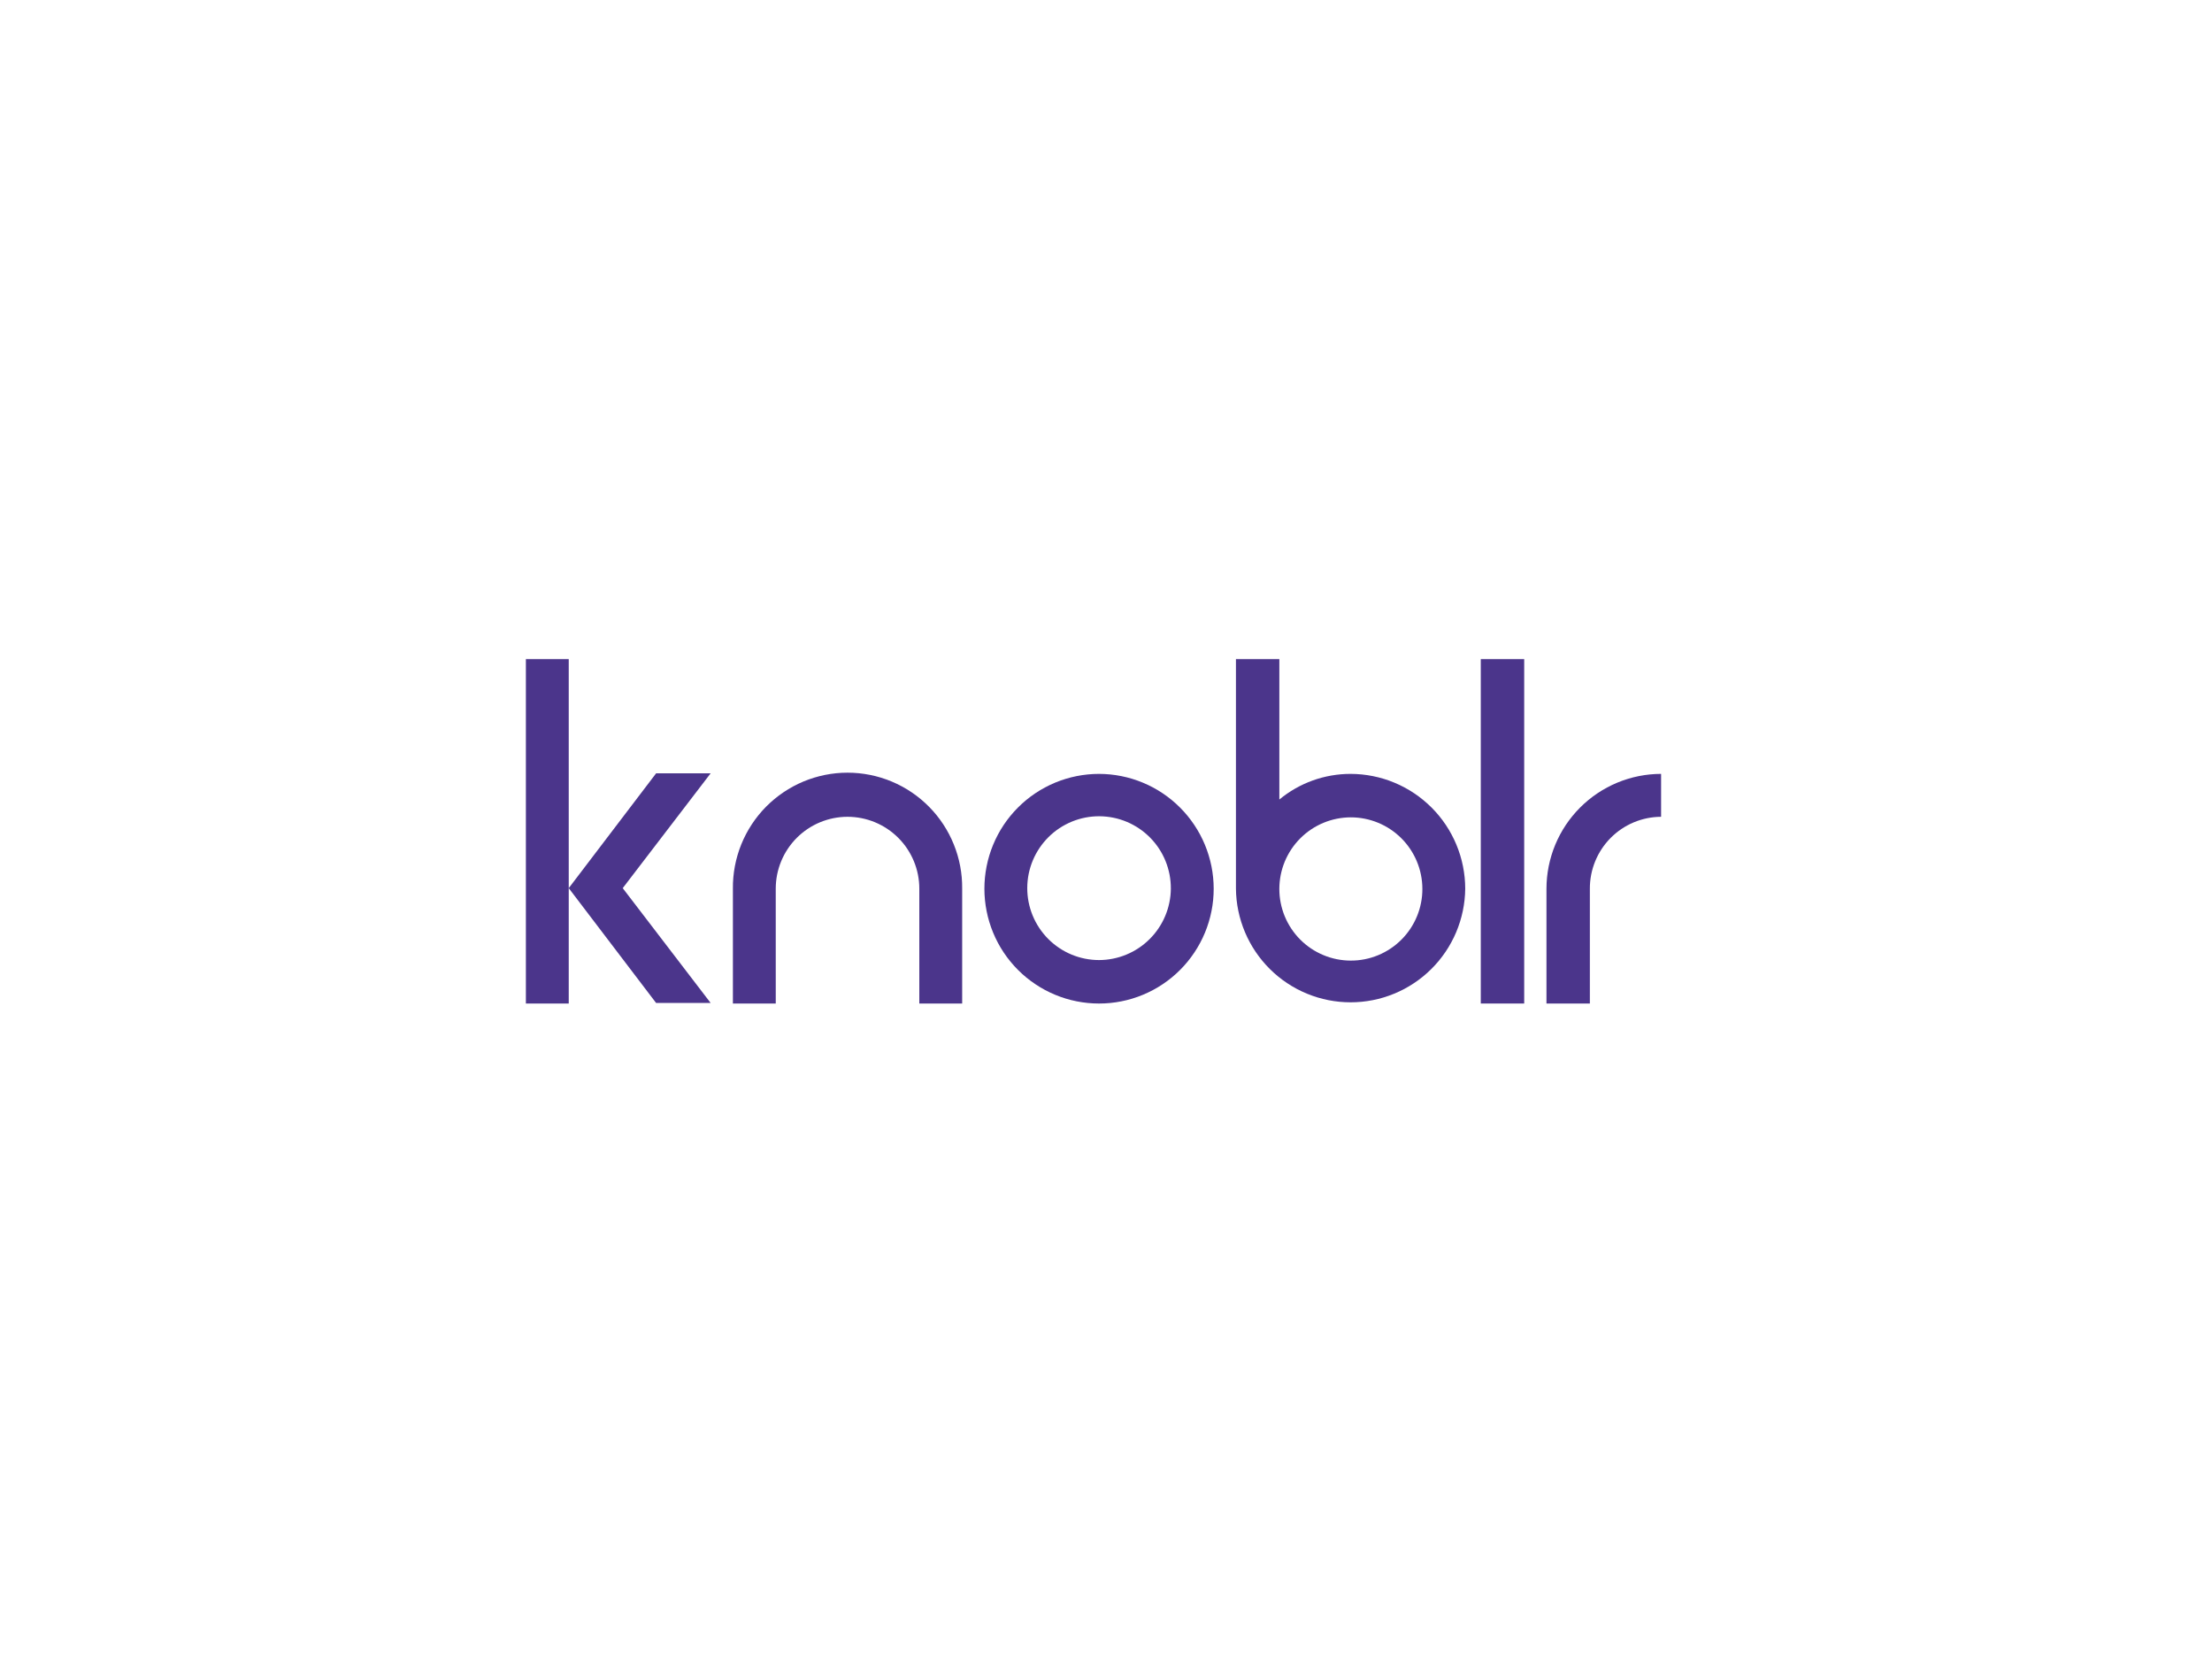 <svg xmlns="http://www.w3.org/2000/svg" xmlns:xlink="http://www.w3.org/1999/xlink" width="750" viewBox="0 0 750 562.5" height="562.5" preserveAspectRatio="xMidYMid meet"><path fill="rgb(29.41%, 20.779%, 54.509%)" d="M 192.836 340.254 L 178.305 340.254 L 178.305 223.461 L 192.836 223.461 Z M 222.461 340.066 L 192.836 301.133 L 222.461 262.203 L 240.949 262.203 L 211.141 301.133 L 240.949 340.066 Z M 222.461 340.066 " fill-opacity="1" fill-rule="nonzero"></path><path fill="rgb(29.41%, 20.779%, 54.509%)" d="M 263.027 340.254 L 248.496 340.254 L 248.496 301.32 C 248.48 300.039 248.531 298.758 248.645 297.477 C 248.758 296.199 248.934 294.93 249.172 293.668 C 249.41 292.406 249.711 291.16 250.074 289.93 C 250.434 288.699 250.855 287.488 251.336 286.297 C 251.82 285.109 252.355 283.945 252.953 282.809 C 253.551 281.672 254.199 280.57 254.906 279.496 C 255.609 278.426 256.367 277.391 257.172 276.395 C 257.98 275.398 258.836 274.441 259.734 273.531 C 260.637 272.617 261.582 271.754 262.57 270.934 C 263.555 270.113 264.582 269.348 265.645 268.629 C 266.707 267.91 267.801 267.25 268.93 266.641 C 270.059 266.031 271.215 265.48 272.395 264.984 C 273.578 264.492 274.781 264.059 276.008 263.684 C 277.234 263.309 278.477 262.992 279.73 262.742 C 280.988 262.488 282.254 262.301 283.531 262.172 C 284.805 262.047 286.082 261.984 287.363 261.984 C 288.648 261.984 289.926 262.047 291.199 262.172 C 292.477 262.301 293.742 262.488 295 262.742 C 296.254 262.992 297.496 263.305 298.723 263.68 C 299.945 264.055 301.152 264.492 302.332 264.984 C 303.516 265.48 304.672 266.031 305.801 266.641 C 306.93 267.25 308.023 267.91 309.086 268.629 C 310.148 269.348 311.176 270.113 312.16 270.934 C 313.148 271.754 314.094 272.617 314.992 273.531 C 315.895 274.441 316.75 275.398 317.559 276.395 C 318.363 277.391 319.121 278.426 319.824 279.496 C 320.531 280.57 321.18 281.672 321.777 282.809 C 322.371 283.945 322.91 285.109 323.391 286.297 C 323.875 287.488 324.297 288.699 324.656 289.93 C 325.02 291.16 325.32 292.406 325.559 293.668 C 325.797 294.93 325.973 296.199 326.086 297.477 C 326.199 298.758 326.246 300.039 326.234 301.32 L 326.234 340.254 L 311.703 340.254 L 311.703 301.32 C 311.703 300.523 311.664 299.727 311.586 298.93 C 311.508 298.137 311.391 297.348 311.238 296.566 C 311.082 295.781 310.887 295.008 310.656 294.242 C 310.426 293.48 310.156 292.73 309.852 291.992 C 309.547 291.254 309.207 290.531 308.828 289.828 C 308.453 289.125 308.043 288.441 307.602 287.777 C 307.16 287.113 306.684 286.473 306.18 285.855 C 305.672 285.238 305.137 284.648 304.574 284.082 C 304.012 283.52 303.422 282.98 302.805 282.477 C 302.188 281.969 301.551 281.492 300.887 281.051 C 300.223 280.605 299.539 280.195 298.836 279.82 C 298.133 279.445 297.414 279.102 296.676 278.797 C 295.941 278.492 295.191 278.223 294.43 277.992 C 293.664 277.762 292.895 277.566 292.113 277.41 C 291.328 277.254 290.543 277.137 289.75 277.059 C 288.957 276.98 288.16 276.941 287.363 276.941 C 286.566 276.941 285.77 276.98 284.977 277.059 C 284.184 277.137 283.395 277.254 282.613 277.41 C 281.832 277.566 281.059 277.762 280.297 277.992 C 279.535 278.223 278.785 278.492 278.047 278.797 C 277.312 279.102 276.59 279.445 275.887 279.82 C 275.184 280.195 274.504 280.605 273.84 281.051 C 273.176 281.492 272.535 281.969 271.922 282.477 C 271.305 282.98 270.715 283.52 270.152 284.082 C 269.586 284.648 269.051 285.238 268.547 285.855 C 268.039 286.473 267.566 287.113 267.125 287.777 C 266.68 288.441 266.27 289.125 265.895 289.828 C 265.52 290.531 265.18 291.254 264.875 291.992 C 264.57 292.73 264.301 293.48 264.07 294.242 C 263.84 295.008 263.645 295.781 263.488 296.566 C 263.332 297.348 263.219 298.137 263.141 298.93 C 263.062 299.727 263.023 300.523 263.023 301.32 Z M 263.027 340.254 " fill-opacity="1" fill-rule="nonzero"></path><path fill="rgb(29.41%, 20.779%, 54.509%)" d="M 411.512 301.324 C 411.512 302.602 411.449 303.871 411.328 305.141 C 411.203 306.41 411.016 307.672 410.766 308.922 C 410.52 310.172 410.211 311.406 409.84 312.625 C 409.469 313.848 409.043 315.047 408.555 316.223 C 408.066 317.402 407.523 318.555 406.922 319.68 C 406.324 320.801 405.668 321.895 404.961 322.953 C 404.254 324.016 403.496 325.039 402.691 326.023 C 401.883 327.008 401.027 327.953 400.129 328.855 C 399.227 329.758 398.285 330.613 397.301 331.422 C 396.316 332.23 395.297 332.988 394.238 333.695 C 393.18 334.406 392.09 335.059 390.965 335.66 C 389.844 336.262 388.695 336.805 387.516 337.293 C 386.34 337.781 385.145 338.211 383.926 338.582 C 382.707 338.953 381.473 339.262 380.227 339.508 C 378.977 339.758 377.719 339.945 376.453 340.07 C 375.184 340.195 373.914 340.258 372.641 340.258 C 371.367 340.258 370.098 340.195 368.832 340.07 C 367.566 339.945 366.309 339.758 365.059 339.508 C 363.809 339.262 362.578 338.953 361.359 338.582 C 360.141 338.211 358.941 337.781 357.766 337.293 C 356.59 336.805 355.441 336.262 354.316 335.66 C 353.195 335.059 352.105 334.406 351.047 333.695 C 349.988 332.988 348.965 332.23 347.98 331.422 C 347 330.613 346.055 329.758 345.156 328.855 C 344.254 327.953 343.402 327.008 342.594 326.023 C 341.785 325.039 341.027 324.016 340.32 322.953 C 339.613 321.895 338.961 320.801 338.359 319.68 C 337.762 318.555 337.219 317.402 336.73 316.223 C 336.242 315.047 335.812 313.848 335.445 312.625 C 335.074 311.406 334.766 310.172 334.52 308.922 C 334.27 307.672 334.082 306.41 333.957 305.141 C 333.832 303.871 333.77 302.602 333.77 301.324 C 333.77 300.051 333.832 298.777 333.957 297.508 C 334.082 296.242 334.27 294.98 334.52 293.73 C 334.766 292.48 335.074 291.246 335.445 290.023 C 335.812 288.805 336.242 287.605 336.73 286.426 C 337.219 285.25 337.762 284.098 338.359 282.973 C 338.961 281.848 339.613 280.758 340.32 279.695 C 341.027 278.637 341.785 277.613 342.594 276.629 C 343.402 275.641 344.254 274.699 345.156 273.797 C 346.055 272.895 347 272.039 347.98 271.23 C 348.965 270.422 349.988 269.664 351.047 268.953 C 352.105 268.246 353.195 267.59 354.316 266.992 C 355.441 266.391 356.59 265.844 357.766 265.355 C 358.941 264.867 360.141 264.441 361.359 264.07 C 362.578 263.699 363.809 263.391 365.059 263.141 C 366.309 262.895 367.566 262.707 368.832 262.582 C 370.098 262.457 371.367 262.395 372.641 262.395 C 373.914 262.395 375.184 262.461 376.449 262.586 C 377.715 262.715 378.973 262.902 380.223 263.152 C 381.469 263.402 382.703 263.711 383.918 264.082 C 385.137 264.453 386.332 264.887 387.508 265.375 C 388.684 265.863 389.832 266.406 390.953 267.008 C 392.074 267.609 393.164 268.266 394.223 268.973 C 395.281 269.684 396.301 270.441 397.285 271.25 C 398.27 272.059 399.211 272.914 400.109 273.816 C 401.008 274.715 401.863 275.66 402.672 276.645 C 403.477 277.629 404.234 278.652 404.941 279.711 C 405.648 280.77 406.305 281.863 406.906 282.984 C 407.504 284.109 408.051 285.258 408.539 286.438 C 409.027 287.613 409.453 288.812 409.824 290.031 C 410.195 291.25 410.508 292.484 410.758 293.734 C 411.004 294.984 411.195 296.242 411.32 297.512 C 411.445 298.781 411.512 300.051 411.512 301.324 Z M 396.984 301.324 C 396.988 300.527 396.957 299.727 396.883 298.93 C 396.812 298.133 396.699 297.344 396.551 296.559 C 396.398 295.773 396.211 294.996 395.984 294.23 C 395.758 293.461 395.496 292.707 395.195 291.969 C 394.895 291.227 394.559 290.504 394.188 289.793 C 393.816 289.086 393.41 288.398 392.973 287.73 C 392.531 287.062 392.062 286.418 391.559 285.797 C 391.059 285.176 390.523 284.578 389.965 284.012 C 389.402 283.441 388.816 282.902 388.203 282.391 C 387.586 281.879 386.949 281.398 386.289 280.949 C 385.629 280.504 384.945 280.086 384.242 279.707 C 383.543 279.324 382.824 278.98 382.086 278.668 C 381.352 278.359 380.602 278.086 379.84 277.848 C 379.074 277.613 378.305 277.414 377.52 277.254 C 376.738 277.094 375.949 276.973 375.156 276.891 C 374.363 276.809 373.566 276.762 372.766 276.758 C 371.969 276.754 371.172 276.789 370.379 276.863 C 369.582 276.938 368.793 277.051 368.008 277.203 C 367.227 277.355 366.449 277.547 365.684 277.777 C 364.922 278.004 364.168 278.27 363.43 278.574 C 362.691 278.875 361.969 279.215 361.262 279.59 C 360.555 279.961 359.871 280.371 359.203 280.812 C 358.539 281.254 357.895 281.727 357.277 282.23 C 356.656 282.734 356.062 283.27 355.496 283.832 C 354.93 284.398 354.395 284.988 353.883 285.602 C 353.375 286.219 352.898 286.859 352.453 287.523 C 352.004 288.188 351.594 288.871 351.215 289.574 C 350.836 290.277 350.492 291 350.184 291.738 C 349.875 292.473 349.605 293.227 349.371 293.988 C 349.137 294.754 348.941 295.527 348.781 296.312 C 348.625 297.098 348.504 297.887 348.426 298.684 C 348.344 299.477 348.305 300.277 348.301 301.074 C 348.301 301.875 348.336 302.672 348.414 303.469 C 348.488 304.266 348.605 305.055 348.758 305.84 C 348.914 306.625 349.105 307.402 349.336 308.168 C 349.566 308.934 349.832 309.684 350.137 310.426 C 350.441 311.164 350.781 311.887 351.156 312.594 C 351.531 313.297 351.938 313.984 352.383 314.648 C 352.824 315.316 353.297 315.957 353.805 316.578 C 354.309 317.195 354.844 317.789 355.41 318.355 C 355.973 318.922 356.562 319.457 357.18 319.965 C 357.797 320.473 358.438 320.949 359.102 321.395 C 359.762 321.84 360.445 322.254 361.152 322.629 C 361.855 323.008 362.574 323.348 363.312 323.656 C 364.051 323.961 364.801 324.23 365.566 324.465 C 366.328 324.695 367.102 324.891 367.887 325.047 C 368.668 325.203 369.457 325.32 370.254 325.398 C 371.047 325.477 371.844 325.52 372.641 325.52 C 373.434 325.516 374.227 325.477 375.016 325.398 C 375.805 325.316 376.586 325.199 377.363 325.043 C 378.141 324.891 378.91 324.695 379.668 324.465 C 380.426 324.234 381.172 323.969 381.906 323.664 C 382.641 323.363 383.355 323.023 384.055 322.652 C 384.754 322.277 385.434 321.871 386.094 321.43 C 386.754 320.992 387.395 320.52 388.008 320.02 C 388.621 319.516 389.211 318.988 389.773 318.426 C 390.336 317.867 390.871 317.281 391.379 316.672 C 391.883 316.059 392.359 315.426 392.801 314.766 C 393.246 314.109 393.656 313.43 394.035 312.734 C 394.414 312.035 394.758 311.32 395.066 310.59 C 395.375 309.859 395.645 309.113 395.883 308.355 C 396.117 307.598 396.316 306.828 396.477 306.051 C 396.641 305.273 396.762 304.492 396.848 303.699 C 396.934 302.91 396.98 302.121 396.988 301.324 Z M 396.984 301.324 " fill-opacity="1" fill-rule="nonzero"></path><path fill="rgb(29.41%, 20.779%, 54.509%)" d="M 496.797 301.32 C 496.785 302.586 496.707 303.852 496.574 305.109 C 496.438 306.367 496.238 307.617 495.98 308.859 C 495.723 310.098 495.406 311.32 495.027 312.531 C 494.648 313.738 494.215 314.926 493.723 316.094 C 493.23 317.262 492.68 318.398 492.074 319.512 C 491.473 320.625 490.816 321.703 490.105 322.754 C 489.395 323.801 488.637 324.812 487.828 325.789 C 487.02 326.762 486.168 327.695 485.27 328.586 C 484.371 329.477 483.43 330.32 482.449 331.121 C 481.469 331.918 480.449 332.668 479.395 333.367 C 478.34 334.066 477.258 334.715 476.141 335.309 C 475.023 335.898 473.879 336.438 472.707 336.918 C 471.539 337.402 470.348 337.824 469.137 338.191 C 467.926 338.555 466.703 338.859 465.461 339.105 C 464.219 339.352 462.973 339.535 461.711 339.66 C 460.453 339.781 459.191 339.844 457.93 339.844 C 456.664 339.844 455.402 339.781 454.145 339.66 C 452.883 339.535 451.637 339.352 450.395 339.105 C 449.152 338.859 447.93 338.555 446.719 338.191 C 445.508 337.824 444.316 337.402 443.148 336.918 C 441.977 336.438 440.832 335.898 439.715 335.309 C 438.598 334.715 437.516 334.066 436.461 333.367 C 435.406 332.668 434.387 331.918 433.406 331.121 C 432.426 330.32 431.484 329.477 430.586 328.586 C 429.688 327.695 428.836 326.762 428.027 325.789 C 427.219 324.812 426.461 323.801 425.75 322.754 C 425.039 321.703 424.383 320.625 423.781 319.512 C 423.176 318.398 422.625 317.262 422.133 316.094 C 421.641 314.926 421.207 313.738 420.828 312.531 C 420.449 311.32 420.133 310.098 419.875 308.859 C 419.617 307.617 419.418 306.367 419.281 305.109 C 419.145 303.852 419.07 302.586 419.059 301.32 L 419.059 223.461 L 433.773 223.461 L 433.773 271.086 C 435.461 269.688 437.254 268.449 439.152 267.363 C 441.055 266.277 443.035 265.367 445.094 264.625 C 447.152 263.883 449.258 263.328 451.414 262.953 C 453.566 262.578 455.738 262.391 457.926 262.395 C 459.199 262.395 460.469 262.461 461.734 262.586 C 463 262.715 464.258 262.902 465.504 263.152 C 466.75 263.402 467.984 263.711 469.203 264.082 C 470.418 264.453 471.613 264.883 472.789 265.375 C 473.965 265.863 475.113 266.406 476.234 267.008 C 477.359 267.609 478.449 268.266 479.504 268.973 C 480.562 269.68 481.582 270.441 482.566 271.25 C 483.551 272.059 484.492 272.914 485.391 273.812 C 486.293 274.715 487.145 275.656 487.953 276.641 C 488.762 277.629 489.52 278.648 490.227 279.707 C 490.934 280.77 491.586 281.859 492.188 282.984 C 492.789 284.105 493.332 285.258 493.82 286.434 C 494.309 287.609 494.738 288.809 495.109 290.027 C 495.48 291.246 495.789 292.48 496.039 293.73 C 496.289 294.98 496.477 296.238 496.605 297.508 C 496.73 298.777 496.793 300.047 496.797 301.32 Z M 482.266 301.32 C 482.266 300.527 482.223 299.734 482.141 298.945 C 482.062 298.156 481.941 297.371 481.785 296.594 C 481.625 295.812 481.434 295.047 481.199 294.285 C 480.965 293.527 480.695 292.781 480.391 292.051 C 480.086 291.316 479.746 290.602 479.367 289.902 C 478.992 289.203 478.582 288.523 478.141 287.863 C 477.699 287.203 477.227 286.57 476.723 285.957 C 476.215 285.344 475.684 284.758 475.121 284.199 C 474.559 283.637 473.969 283.105 473.355 282.605 C 472.742 282.102 472.105 281.633 471.445 281.191 C 470.785 280.75 470.105 280.344 469.406 279.973 C 468.703 279.602 467.988 279.262 467.254 278.961 C 466.523 278.656 465.777 278.391 465.016 278.164 C 464.258 277.934 463.488 277.742 462.711 277.59 C 461.934 277.434 461.148 277.32 460.359 277.242 C 459.57 277.164 458.781 277.129 457.988 277.129 C 457.195 277.129 456.402 277.168 455.613 277.25 C 454.824 277.328 454.043 277.445 453.266 277.602 C 452.488 277.754 451.719 277.949 450.961 278.18 C 450.203 278.41 449.457 278.68 448.727 278.984 C 447.992 279.289 447.277 279.629 446.578 280.004 C 445.879 280.375 445.199 280.785 444.543 281.227 C 443.883 281.668 443.246 282.141 442.633 282.645 C 442.02 283.148 441.434 283.68 440.875 284.242 C 440.312 284.805 439.781 285.391 439.277 286.004 C 438.773 286.617 438.301 287.254 437.863 287.914 C 437.422 288.574 437.016 289.258 436.641 289.957 C 436.266 290.656 435.926 291.375 435.621 292.105 C 435.32 292.84 435.051 293.586 434.82 294.348 C 434.59 295.105 434.398 295.875 434.242 296.652 C 434.086 297.434 433.969 298.219 433.891 299.008 C 433.812 299.797 433.773 300.59 433.77 301.383 C 433.77 302.18 433.809 302.969 433.883 303.762 C 433.961 304.551 434.074 305.336 434.23 306.113 C 434.383 306.895 434.574 307.664 434.805 308.422 C 435.031 309.184 435.297 309.93 435.598 310.664 C 435.902 311.398 436.238 312.117 436.609 312.816 C 436.984 313.52 437.391 314.199 437.828 314.863 C 438.266 315.523 438.738 316.16 439.238 316.777 C 439.738 317.391 440.27 317.98 440.828 318.543 C 441.387 319.105 441.973 319.641 442.586 320.145 C 443.195 320.652 443.832 321.125 444.488 321.57 C 445.148 322.012 445.824 322.422 446.523 322.797 C 447.223 323.176 447.938 323.516 448.668 323.82 C 449.398 324.129 450.145 324.398 450.902 324.633 C 451.66 324.863 452.426 325.059 453.203 325.219 C 453.98 325.375 454.766 325.492 455.555 325.574 C 456.344 325.656 457.133 325.699 457.926 325.699 C 458.723 325.703 459.52 325.668 460.316 325.594 C 461.109 325.516 461.898 325.402 462.684 325.25 C 463.465 325.098 464.238 324.906 465.004 324.676 C 465.77 324.445 466.52 324.176 467.258 323.875 C 467.996 323.57 468.719 323.23 469.422 322.852 C 470.125 322.477 470.812 322.066 471.477 321.625 C 472.141 321.18 472.781 320.707 473.398 320.199 C 474.016 319.691 474.605 319.156 475.172 318.59 C 475.734 318.027 476.27 317.434 476.777 316.816 C 477.281 316.199 477.758 315.555 478.199 314.891 C 478.641 314.227 479.051 313.539 479.426 312.836 C 479.801 312.129 480.141 311.406 480.445 310.668 C 480.75 309.93 481.016 309.176 481.246 308.41 C 481.477 307.645 481.668 306.871 481.82 306.086 C 481.973 305.301 482.086 304.512 482.164 303.715 C 482.238 302.918 482.273 302.121 482.27 301.32 Z M 482.266 301.32 " fill-opacity="1" fill-rule="nonzero"></path><path fill="rgb(29.41%, 20.779%, 54.509%)" d="M 502.074 223.461 L 516.793 223.461 L 516.793 340.254 L 502.074 340.254 Z M 502.074 223.461 " fill-opacity="1" fill-rule="nonzero"></path><path fill="rgb(29.41%, 20.779%, 54.509%)" d="M 563.211 262.391 L 563.211 276.941 C 562.414 276.945 561.621 276.988 560.832 277.066 C 560.043 277.148 559.258 277.27 558.48 277.426 C 557.703 277.582 556.934 277.781 556.176 278.016 C 555.414 278.246 554.668 278.52 553.938 278.824 C 553.203 279.133 552.488 279.477 551.789 279.852 C 551.09 280.23 550.41 280.641 549.754 281.086 C 549.094 281.531 548.461 282.004 547.848 282.512 C 547.234 283.02 546.648 283.555 546.09 284.121 C 545.531 284.684 545 285.273 544.5 285.891 C 544 286.508 543.527 287.148 543.09 287.812 C 542.652 288.477 542.246 289.16 541.875 289.859 C 541.504 290.562 541.168 291.285 540.867 292.02 C 540.566 292.758 540.301 293.504 540.074 294.266 C 539.848 295.027 539.656 295.801 539.504 296.582 C 539.352 297.363 539.238 298.148 539.164 298.941 C 539.09 299.73 539.055 300.527 539.059 301.32 L 539.059 340.254 L 524.344 340.254 L 524.344 301.32 C 524.344 300.047 524.41 298.773 524.535 297.508 C 524.66 296.238 524.848 294.98 525.098 293.73 C 525.348 292.48 525.66 291.246 526.031 290.027 C 526.398 288.809 526.828 287.609 527.316 286.434 C 527.805 285.258 528.348 284.105 528.949 282.98 C 529.551 281.859 530.203 280.766 530.91 279.707 C 531.617 278.648 532.375 277.625 533.184 276.641 C 533.992 275.656 534.844 274.715 535.746 273.812 C 536.645 272.91 537.586 272.055 538.57 271.246 C 539.551 270.438 540.574 269.68 541.629 268.973 C 542.688 268.262 543.777 267.609 544.898 267.008 C 546.02 266.406 547.168 265.859 548.344 265.371 C 549.52 264.883 550.715 264.453 551.934 264.082 C 553.152 263.711 554.383 263.398 555.629 263.148 C 556.879 262.898 558.137 262.711 559.402 262.582 C 560.668 262.457 561.938 262.391 563.211 262.391 Z M 563.211 262.391 " fill-opacity="1" fill-rule="nonzero"></path></svg>